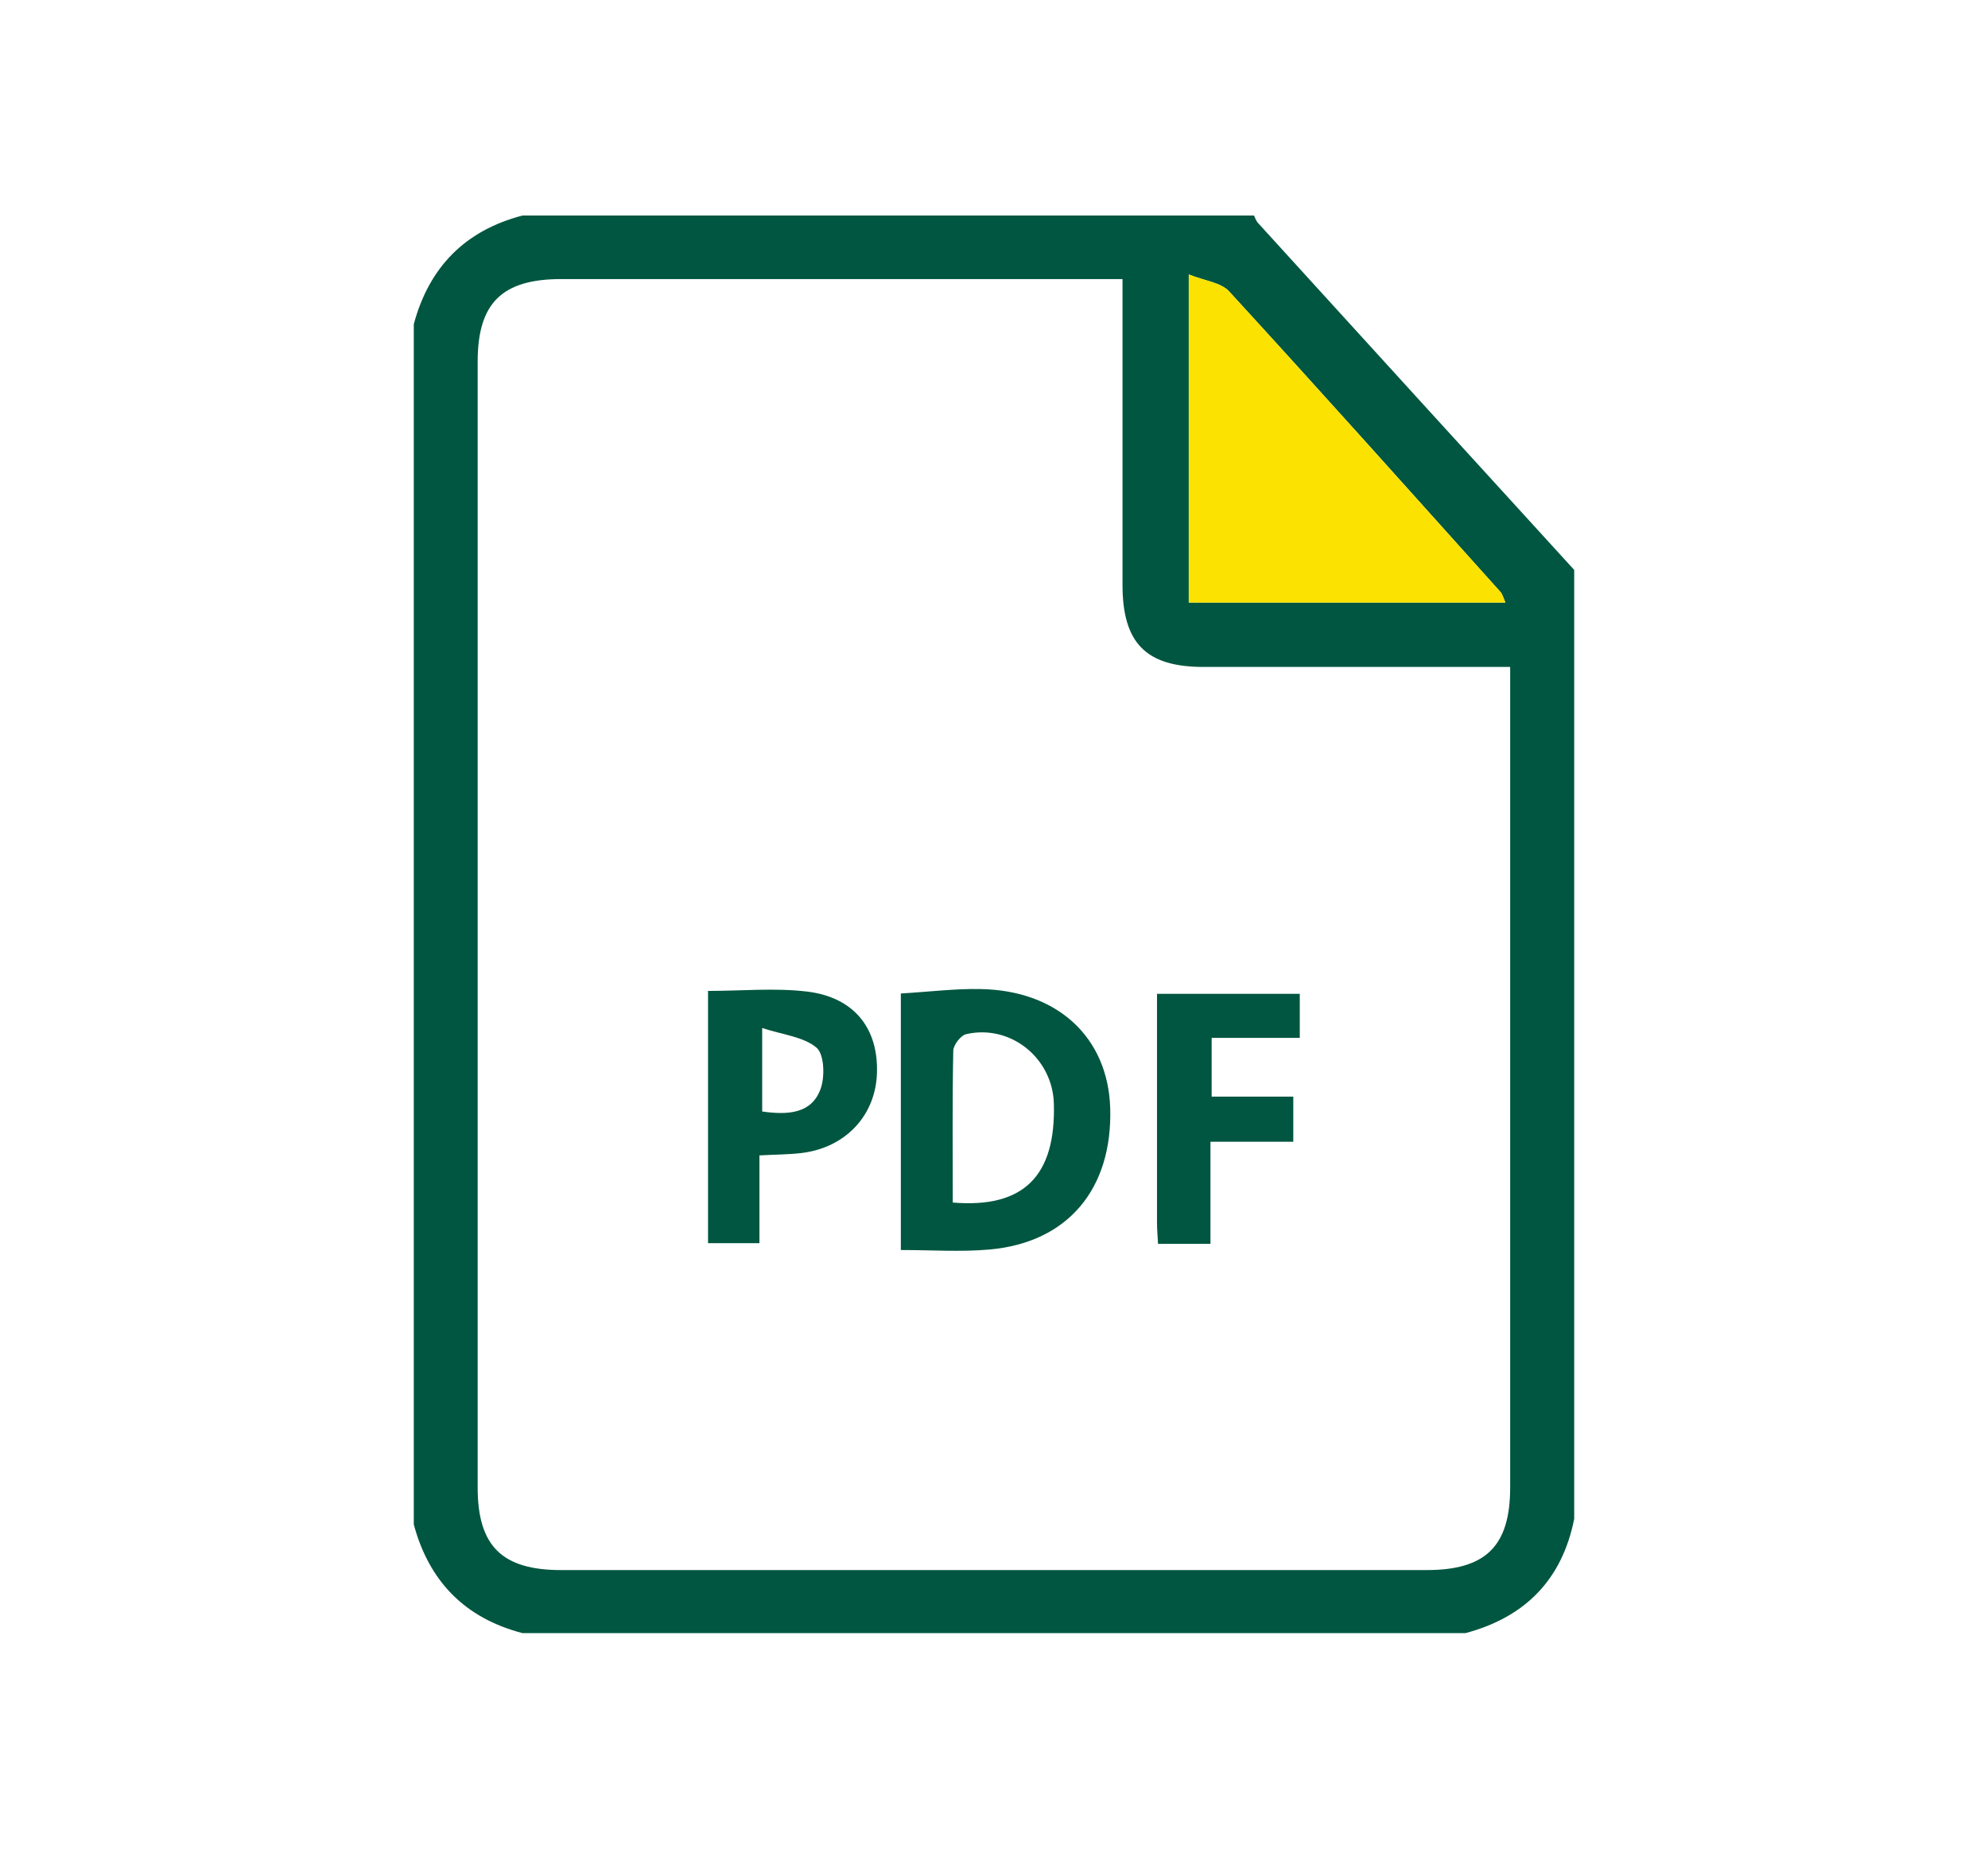 <?xml version="1.0" encoding="UTF-8"?>
<svg id="Capa_1" data-name="Capa 1" xmlns="http://www.w3.org/2000/svg" viewBox="0 0 116.41 108.26">
  <defs>
    <style>
      .cls-1 {
        fill: #005640;
      }

      .cls-2 {
        fill: #fce200;
      }
    </style>
  </defs>
  <path class="cls-1" d="M24.23,89.27V18.98c.9-3.34,3-5.48,6.36-6.36h42.84c.07.14.12.31.23.43,6.17,6.78,12.34,13.55,18.52,20.32v55.56c-.71,3.57-2.88,5.76-6.36,6.69H30.59c-3.36-.88-5.46-3.02-6.36-6.36M65.73,16.34h-1.76c-10.37,0-20.74,0-31.11,0-3.47,0-4.89,1.41-4.89,4.84,0,21.97,0,43.94,0,65.91,0,3.43,1.42,4.84,4.89,4.84,16.89,0,33.79,0,50.68,0,3.47,0,4.89-1.41,4.89-4.84,0-15.39,0-30.78,0-46.17v-1.87h-2.07c-5.3,0-10.59,0-15.89,0-3.37,0-4.74-1.4-4.74-4.81,0-2.79,0-5.58,0-8.36v-9.52ZM88.15,35.28c-.14-.32-.18-.49-.27-.6-5.28-5.88-10.55-11.78-15.9-17.61-.49-.54-1.46-.63-2.37-1v19.21h18.54Z"/>
  <path class="cls-2" d="M88.15,35.28h-18.54v-19.21c.92.37,1.88.47,2.37,1,5.34,5.83,10.61,11.73,15.9,17.61.1.11.13.28.27.6"/>
  <path class="cls-1" d="M52.75,58.17c1.68-.1,3.18-.29,4.67-.26,4.51.08,7.46,2.83,7.59,6.97.14,4.73-2.48,7.87-7.06,8.28-1.7.15-3.42.03-5.2.03v-15.01ZM55.78,70.41c4.18.35,6.05-1.57,5.93-5.8-.08-2.67-2.54-4.65-5.13-4.06-.32.07-.76.64-.76.98-.06,2.93-.03,5.86-.03,8.88"/>
  <path class="cls-1" d="M41.45,58.02c1.99,0,3.93-.19,5.83.04,2.75.34,4.17,2.17,4.07,4.8-.09,2.47-1.85,4.34-4.41,4.65-.76.09-1.54.09-2.47.14v5.14h-3.01v-14.77ZM44.63,65.08c1.55.22,2.9.11,3.42-1.32.26-.71.22-2.03-.24-2.42-.76-.64-1.97-.75-3.18-1.15v4.89Z"/>
  <path class="cls-1" d="M70.95,64.21h4.78v2.64h-4.85v5.98h-3.07c-.02-.44-.06-.82-.06-1.2,0-4.45,0-8.9,0-13.44h8.36v2.58h-5.16v3.44Z"/>
</svg>